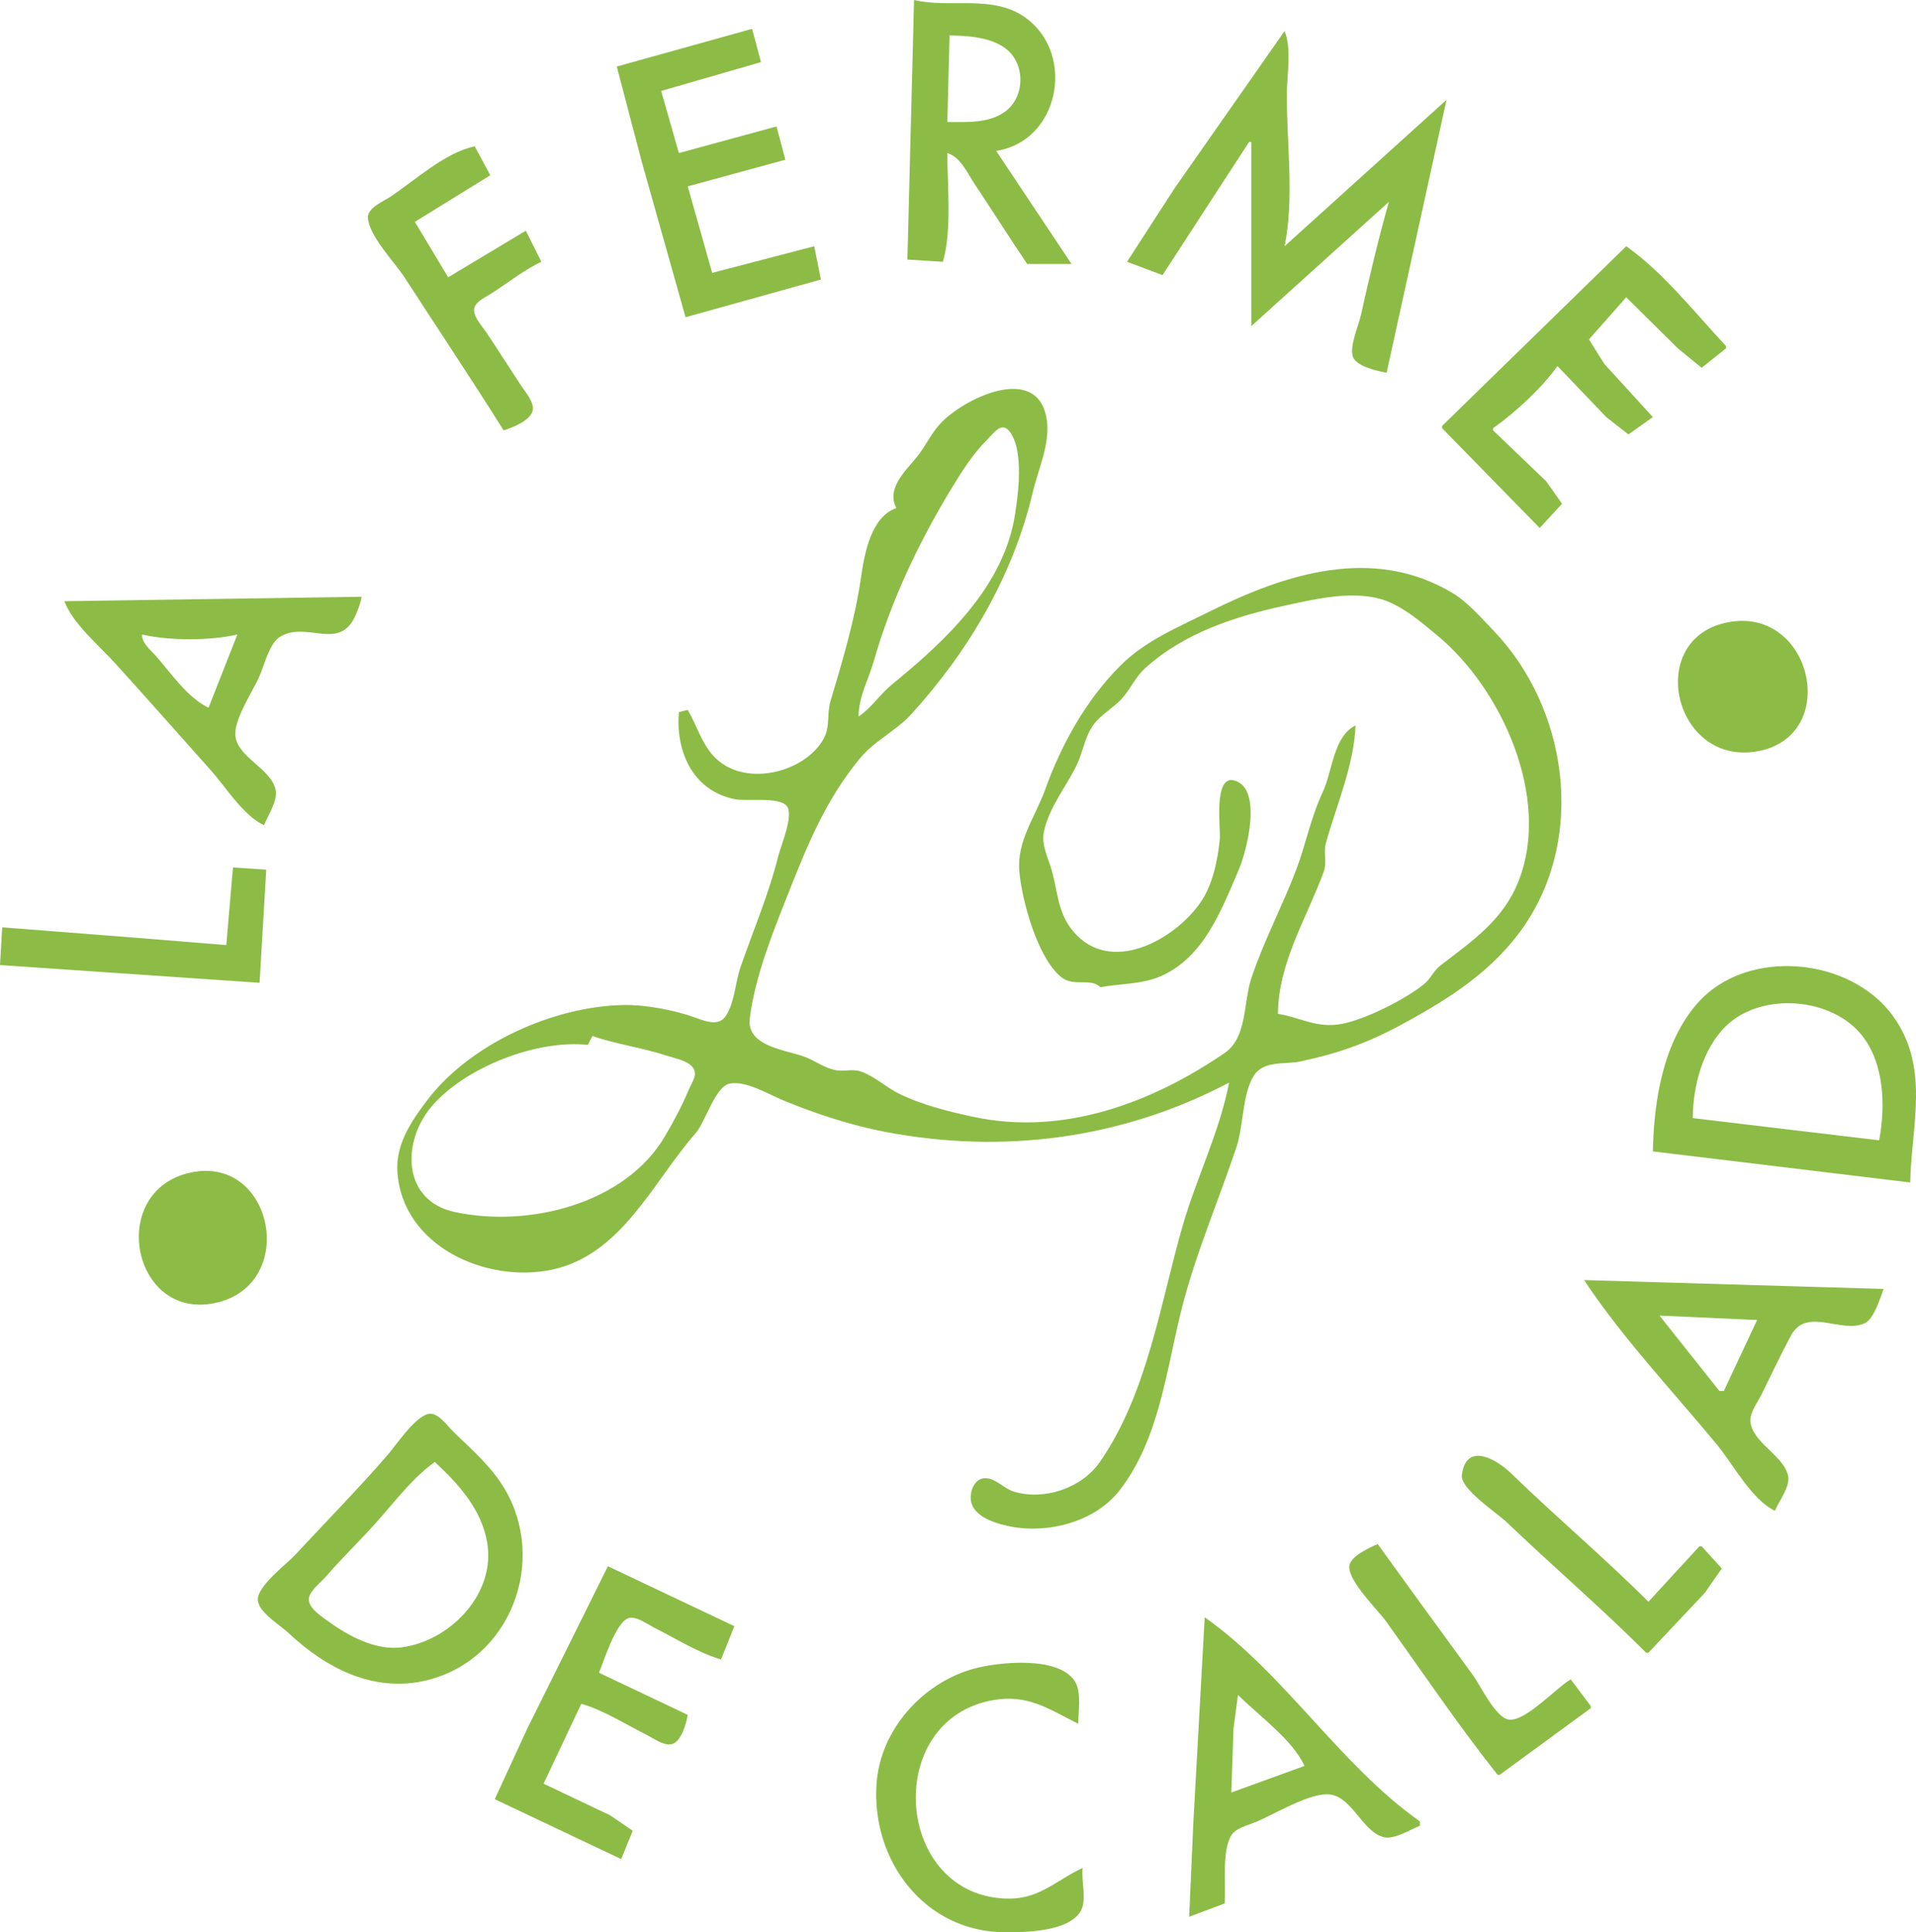 <?xml version="1.0" encoding="UTF-8" standalone="no"?>
<!-- Created with Inkscape (http://www.inkscape.org/) -->

<svg
   version="1.1"
   id="svg1"
   width="1151.483"
   height="1161.336"
   viewBox="0 0 1151.483 1161.336"
   xmlns="http://www.w3.org/2000/svg"
   xmlns:svg="http://www.w3.org/2000/svg">
  <defs
     id="defs1" />
  <g
     id="g1"
     transform="translate(-18.982,-59.332)">
    <path
       style="fill:#8cbc45;stroke:none;fill-opacity:1"
       d="m 568.316,59.332 -4,156 21.333,1.333 c 5.475,-18.524 2.654,-45.883 2.667,-65.333 7.993,2.458 12.023,12.035 16.444,18.667 10.622,15.934 20.844,32.121 31.556,48 h 26.667 l -45.333,-68 C 655.246,144.363 665.468,93.027 636.315,70.708 616.368,55.437 590.616,64.641 568.316,59.332 m -178.667,40 15.054,57.333 26.28,93.333 81.333,-22.667 -4,-20 -61.333,16 -14.667,-52 58.667,-16 -5.333,-20 -58.667,16 -10.667,-37.333 60,-17.333 -5.333,-20 -81.333,22.667 m 401.333,-21.333 -66.226,94.667 -28.44,44 21.333,8 52,-80 h 1.333 v 110.667 l 82.667,-74.667 c -6.31,22.402 -11.722,45.281 -16.767,68 -1.43,6.439 -6.927,18.604 -4.863,24.967 1.923,5.931 14.938,8.777 20.297,9.7 l 36,-164 -97.333,88 c 5.875,-28.387 1.333,-61.703 1.333,-90.667 0,-11.378 3.075,-28.162 -1.333,-38.667 M 588.316,132.665 589.649,80.665 c 10.843,0.09 24.224,0.976 33.313,7.532 12.328,8.893 12.331,29.311 -0.004,38.27 -9.802,7.119 -23.192,6.199 -34.642,6.199 M 321.649,317.998 c 5.297,-1.677 16.308,-5.861 17.496,-12.125 0.919,-4.848 -4.367,-10.8 -6.833,-14.542 -7.011,-10.636 -13.82,-21.402 -20.885,-32 -2.436,-3.654 -7.282,-8.703 -7.526,-13.28 -0.265,-4.986 6.249,-7.754 9.748,-9.953 10.182,-6.397 19.785,-14.286 30.667,-19.434 l -9.333,-18.667 -46.667,28 -20,-33.333 45.333,-28 -9.333,-17.333 c -17.421,3.359 -36.016,20.473 -50.667,30.222 -4.067,2.706 -13.794,6.648 -13.563,12.502 0.428,10.863 16.163,26.966 21.974,35.942 19.85,30.666 40.191,61.044 59.589,92 m 674.667,-110.667 -110.667,108 v 1.333 l 58.667,60 13.423,-14.567 -9.442,-13.434 -31.98,-30.666 v -1.333 c 13.141,-9.257 29.412,-24.204 38.667,-37.333 l 29.333,30.667 13.314,10.444 14.686,-10.444 -29.214,-32 -9.178,-14.667 22.392,-25.333 31.1,30.786 14.234,11.605 14.667,-11.724 v -1.333 c -18.72,-19.964 -37.58,-44.207 -60,-60 M 557.649,364.665 c -15.079,5.317 -19.095,26.986 -21.158,41.333 -3.639,25.301 -11.043,50.159 -18.382,74.667 -2.329,7.778 -0.098,15.378 -4.122,22.667 -11.379,20.609 -48.469,29.869 -66.299,10.265 -7.096,-7.801 -10.13,-18.616 -15.371,-27.599 l -5.333,1.333 c -1.978,22.707 7.627,46.903 33.333,52.275 7.566,1.581 26.657,-1.584 31.436,4.082 4.529,5.369 -3.464,23.779 -5.087,30.31 -5.623,22.613 -15.126,44.828 -22.668,66.667 -3.168,9.173 -3.418,20.958 -8.768,29.203 -4.364,6.725 -12.822,3.062 -18.914,0.884 -12.234,-4.375 -29.532,-7.658 -42.667,-7.399 -42.612,0.838 -92.488,23.674 -117.902,57.193 -9.36,12.345 -18.979,26.383 -17.972,42.786 2.763,45.001 53.564,67.583 93.208,59.031 41.814,-9.02 60.732,-53.256 86.048,-81.924 5.923,-6.707 11.732,-28.276 20.676,-29.892 9.707,-1.754 23.28,6.53 31.942,10.104 19.518,8.054 40.571,14.97 61.333,18.941 70.947,13.572 142.284,4.275 206.667,-29.594 -5.84,30.115 -19.74,57.433 -28.101,86.667 -13.423,46.931 -21.029,99.986 -49.479,141.213 -10.99,15.925 -33.556,23.439 -51.753,17.922 -5.684,-1.723 -10.086,-7.162 -15.995,-7.986 -6.084,-0.848 -9.405,4.85 -9.907,10.184 -1.15,12.199 13.88,16.71 23.236,18.663 22.365,4.668 51.022,-2.296 65.962,-21.334 24.158,-30.787 28.356,-73.058 37.516,-109.328 8.389,-33.215 22.166,-64.907 32.966,-97.333 4.196,-12.597 3.498,-31.422 10.207,-42.527 5.868,-9.713 18.771,-6.87 28.015,-8.83 22.974,-4.872 40.452,-11.068 61.333,-22.388 28.425,-15.41 55.156,-32.324 73.672,-59.588 36.737,-54.094 25.587,-130.871 -18.899,-177.142 -7.034,-7.316 -15.425,-16.966 -24.106,-22.219 -47.971,-29.028 -100.92,-11.782 -146.667,11.032 -18.677,9.314 -38.305,17.34 -53.314,32.349 -20.801,20.801 -35.483,47.421 -45.285,74.647 -5.937,16.49 -17.16,30.801 -15.449,49.333 1.623,17.58 10.878,51.499 24.998,63.135 7.676,6.325 17.789,0.282 23.716,6.199 11.879,-2.238 24.802,-1.695 36,-6.505 26.267,-11.282 36.874,-40.314 47.174,-64.162 4.577,-10.598 14.837,-49.345 -3.04,-53.665 -12.33,-2.979 -7.827,29.417 -8.36,34.998 -1.213,12.705 -4.269,27.887 -11.732,38.542 -15.89,22.685 -54.071,43.543 -76.282,17.337 -9.529,-11.242 -9.284,-23.876 -13.145,-37.213 -2.139,-7.39 -6.17,-14.787 -4.585,-22.667 2.918,-14.511 13.247,-26.926 19.629,-40 3.768,-7.719 4.904,-16.921 9.875,-23.999 4.687,-6.674 12.002,-10.202 17.367,-16.126 5.158,-5.694 8.074,-12.92 13.825,-18.142 23.808,-21.618 54.698,-31.413 85.276,-38.013 17.456,-3.768 38.252,-8.625 56,-3.817 12.557,3.402 24.832,14.013 34.667,22.183 38.498,31.981 68.205,97.392 48.715,147.247 -9.288,23.759 -27.879,36.113 -47.098,50.991 -3.991,3.089 -5.875,7.912 -9.757,11.104 -11.239,9.242 -37.392,22.518 -51.86,24.325 -13.951,1.742 -23.39,-4.479 -36,-6.42 0.254,-30.689 17.178,-57.314 27.515,-85.333 2.123,-5.754 -0.288,-11.515 1.335,-17.333 6.387,-22.897 16.884,-46.807 17.816,-70.667 -13.3,6.352 -13.896,27.597 -19.707,40 -7.229,15.429 -10.166,31.332 -15.949,46.667 -8.201,21.748 -19.469,42.703 -27.011,65.333 -4.862,14.588 -2.358,35.507 -16.005,44.854 -43.799,29.998 -96.882,49.864 -150.662,38.456 -14.865,-3.153 -31.719,-7.322 -45.333,-14.137 -7.763,-3.886 -14.399,-10.362 -22.667,-13.209 -4.924,-1.695 -9.684,0.14 -14.667,-0.707 -6.871,-1.168 -12.333,-5.451 -18.667,-7.952 -10.763,-4.25 -35.564,-6.017 -33.406,-23.306 3.058,-24.498 13.449,-50.548 22.468,-73.333 11.924,-30.123 22.598,-57.119 43.558,-82.667 8.921,-10.874 21.848,-16.645 31.082,-26.791 34.612,-38.033 61.113,-83.247 72.922,-133.209 3.249,-13.746 10.706,-29.388 8.425,-44 -5.367,-34.376 -50.244,-12.48 -64.223,2.898 -5.437,5.981 -8.729,13.492 -13.83,19.769 -7.017,8.634 -18.46,18.993 -12.328,30.667 M 534.982,489.998 c 0.035,-12.016 5.879,-21.94 9.145,-33.333 10.612,-37.011 27.116,-71.561 46.835,-104.005 6.195,-10.193 12.967,-20.956 21.575,-29.327 2.295,-2.232 6.377,-8.095 10.115,-6.999 4.034,1.183 6.606,8.696 7.364,12.331 2.661,12.752 0.934,27.286 -1.041,40 -6.739,43.382 -42.161,76.103 -73.936,102.039 -7.314,5.969 -12.043,13.814 -20.058,19.294 M 57.649,420.665 c 5.354,13.819 20.655,26.405 30.567,37.333 19.222,21.192 38.154,42.657 57.212,64 9.272,10.383 19.58,27.314 32.221,33.333 2.303,-5.936 8.393,-14.839 6.968,-21.333 -2.803,-12.78 -22.343,-19.2 -24.124,-32 -1.355,-9.738 10.372,-27.102 14.303,-36 2.916,-6.601 6.062,-20.1 12.486,-23.963 16.384,-9.854 35.904,9.46 45.595,-13.37 1.514,-3.566 2.763,-6.859 3.439,-10.667 L 57.649,420.665 M 1057.649,433.289 c -50.5,9.528 -32.999,86.43 17.333,77.605 50.676,-8.886 33.227,-87.144 -17.333,-77.605 m -953.333,7.377 c 16.036,3.805 41.289,3.82 57.333,0 l -17.333,44 c -12.253,-5.714 -22.471,-20.557 -31.233,-30.667 -3.393,-3.915 -8.881,-7.963 -8.768,-13.333 m 54.667,140 -4,46.667 -52,-4.226 -82.667,-6.44 -1.333,22.667 156,10.667 4,-68 -20,-1.333 m 853.333,170.667 154.667,18.667 c 0.716,-34.679 12.005,-69 -10.328,-100 -25.484,-35.373 -87.513,-41.408 -117.286,-7.98 -20.911,23.478 -26.423,58.805 -27.052,89.314 m 136,-6.667 -112,-13.333 c 0.053,-19.136 5.97,-41.962 20.231,-55.599 21.38,-20.444 63.701,-17.019 81.73,6.266 13.243,17.104 13.832,42.237 10.039,62.666 m -776,-57.333 2.667,-5.333 c 14.942,5.055 30.389,7.068 45.333,12.001 4.711,1.555 12.067,2.741 15.137,7.036 3.083,4.312 -0.745,8.939 -2.433,12.963 -4.228,10.08 -8.709,18.475 -14.269,28 -23.946,41.023 -82.17,55.307 -126.435,45.775 -31.749,-6.837 -31.832,-42.08 -14.233,-63.107 19.778,-23.63 63.305,-40.734 94.233,-37.334 m -238.667,76.69 c -50.489,10.769 -35.499,89.117 14.667,78.418 50.253,-10.718 35.155,-89.044 -14.667,-78.418 m 837.333,64.643 c 22.952,34.698 53.153,66.579 79.667,98.667 9.945,12.035 20.858,33.108 35,40 2.45,-5.884 9.548,-14.783 7.905,-21.333 -3.05,-12.165 -20.987,-19.393 -22.6,-32 -0.662,-5.175 4.148,-11.566 6.365,-16 5.991,-11.981 11.649,-24.206 18.012,-35.994 9.482,-17.565 30.325,-0.757 44.459,-7.477 5.418,-2.576 9.234,-15.151 11.191,-20.529 l -180,-5.333 m 104,24 -20,42.667 h -2.667 l -36,-45.333 58.667,2.667 M 276.321,909.126 c -8.311,2.097 -19.046,18.513 -24.571,24.872 -17.815,20.508 -37.031,40.115 -55.554,60 -5.362,5.757 -22.275,18.282 -22.272,26.667 0,7.443 13.529,15.457 18.391,20.047 22.385,21.137 51.233,36.092 82.667,28.615 51.182,-12.174 73.073,-71.923 47.194,-115.329 -8.266,-13.866 -19.885,-23.502 -31.194,-34.672 -3.378,-3.336 -9.103,-11.603 -14.662,-10.201 m 731.995,143.539 h 1.333 l 33.899,-36 10.206,-14.667 -12.105,-13.333 h -1.333 l -30.667,33.333 c -26.681,-26.681 -55.615,-51.016 -82.667,-77.315 -7.838,-7.62 -26.813,-19.53 -29.438,1.195 -1.051,8.298 21.194,22.841 26.772,28.172 27.71,26.486 56.887,51.504 84,78.614 M 280.316,937.999 c 14.266,13.25 27.809,28.155 31.381,48 5.584,31.025 -22.069,59.564 -51.381,63.424 -15.469,2.037 -31.961,-6.838 -44,-15.636 -3.845,-2.81 -11.724,-7.675 -11.724,-13.121 -3e-4,-4.926 6.864,-9.923 9.825,-13.333 10.334,-11.902 21.759,-22.846 32.185,-34.667 10.297,-11.674 20.961,-25.683 33.714,-34.667 m 638.667,188 h 1.333 l 54.667,-40 v -1.333 l -12,-16 c -8.756,4.989 -27.125,25.479 -37.213,24.172 -7.961,-1.031 -17.207,-20.74 -21.655,-26.838 -19.097,-26.179 -38.226,-52.348 -57.132,-78.667 -4.739,1.993 -16.814,7.47 -17.11,13.458 -0.451,9.127 17.019,25.901 22.256,33.209 22.023,30.735 43.36,62.376 66.854,92 m -534.667,-125.333 -48.329,97.333 -19.671,42.667 76,36 6.912,-17.049 -13.578,-9.273 -40,-19.011 22.667,-48 c 13.41,3.863 26.201,12.104 38.667,18.337 4.102,2.051 10.896,7.137 15.716,5.907 5.844,-1.491 8.713,-12.508 9.617,-17.578 l -53.333,-25.333 c 2.963,-7.116 10.052,-30.199 17.632,-32.776 4.634,-1.575 11.74,3.799 15.702,5.78 12.749,6.375 26.352,15.057 40,18.996 l 8,-20 -76,-36 m 358.667,30.667 -6.786,122.667 -2.547,57.333 21.333,-8 c 0.867,-10.986 -1.852,-31.497 4.037,-40.967 2.571,-4.134 9.004,-5.835 13.296,-7.454 11.655,-4.397 34.286,-19.04 46.667,-16.936 13.04,2.215 19.211,22.821 32,25.602 6.054,1.316 15.697,-4.737 21.333,-6.912 v -2.667 c -48.118,-33.896 -81.15,-88.725 -129.333,-122.667 m -73.333,150.667 c -15.342,7.026 -25.626,18.428 -44,18.428 -69.303,0 -77.196,-107.961 -9.333,-119.381 20.678,-3.48 33.164,5.579 50.667,14.286 0,-7.282 2.046,-18.647 -1.824,-25.169 -9.416,-15.871 -46.369,-11.92 -60.843,-7.954 -30.807,8.443 -56.272,36.655 -58.547,69.122 -3.228,46.05 28.667,89.098 77.214,89.332 12.182,0.059 37.943,-0.363 45.296,-12.438 4.201,-6.898 0.283,-18.463 1.37,-26.227 m 93.333,-104 c 12.547,12.547 32.477,26.534 40,42.667 l -44,16 1.333,-38.667 z"
       id="path1" />
  </g>
</svg>
